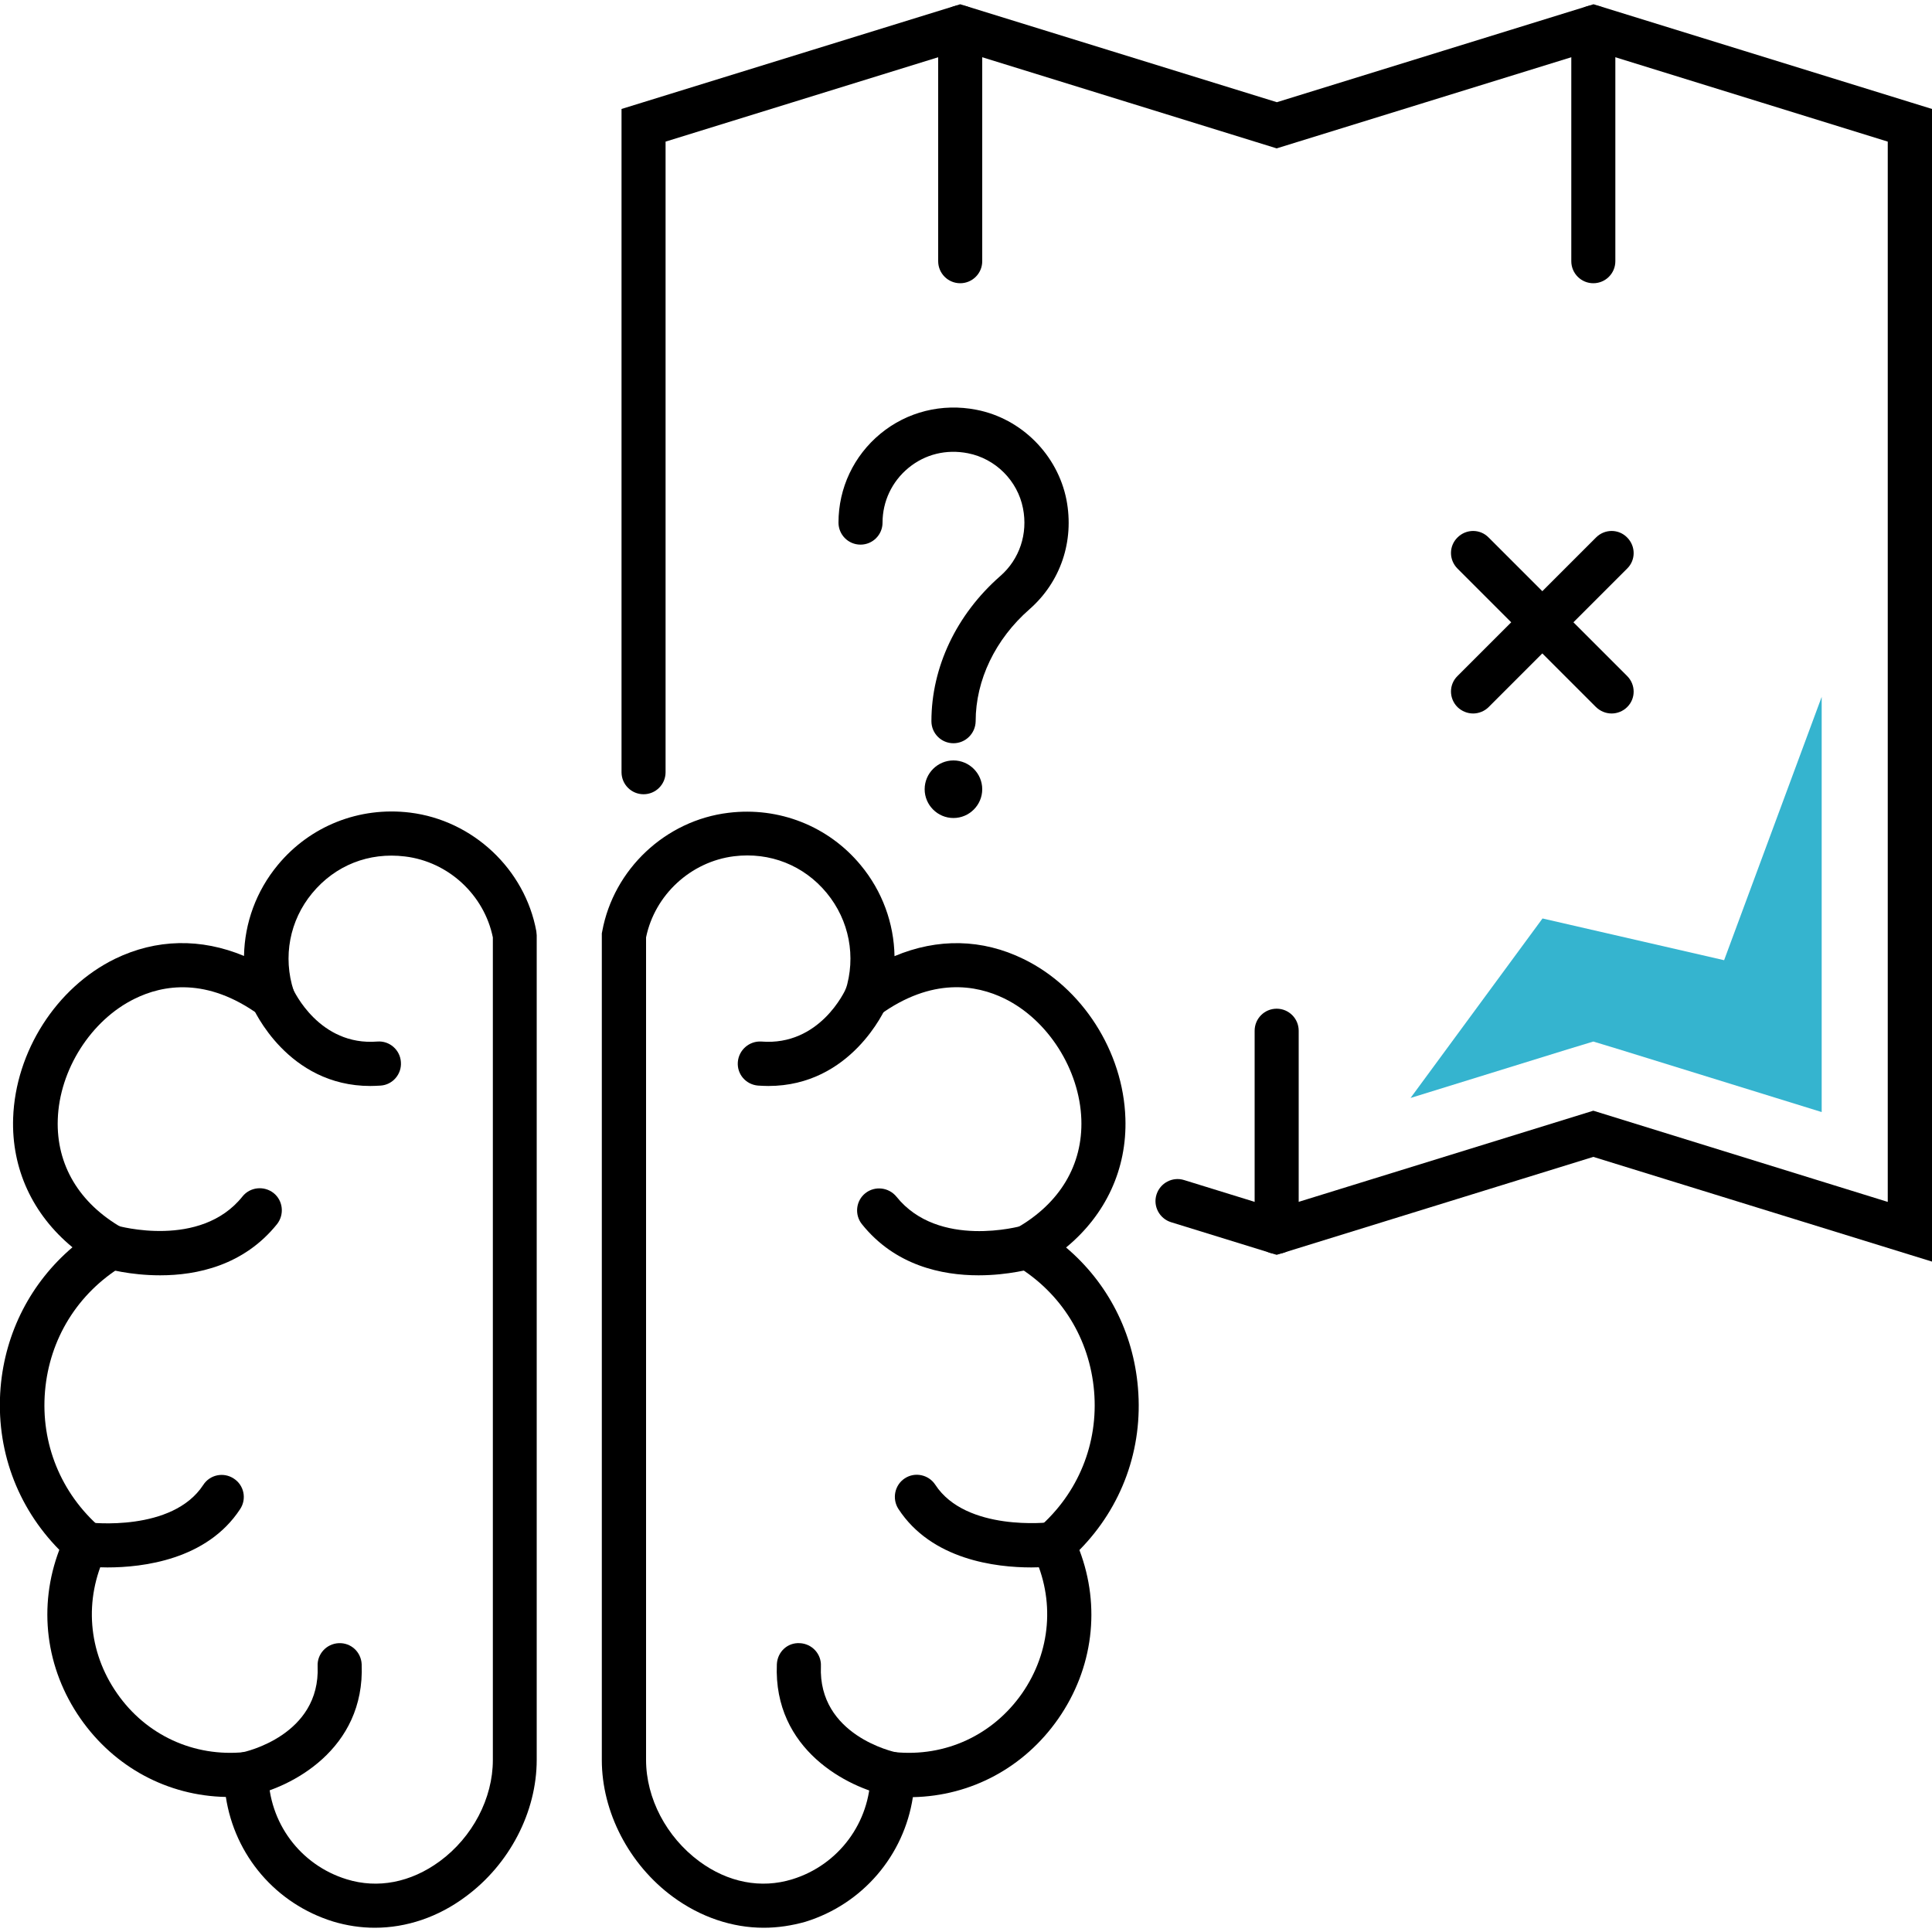 <?xml version="1.0" ?><svg id="Слой_1" style="enable-background:new 0 0 100 100;" version="1.1" viewBox="0 0 100 100" xml:space="preserve" xmlns="http://www.w3.org/2000/svg" xmlns:xlink="http://www.w3.org/1999/xlink"><style type="text/css">
	.st0{fill:#35B4CF;}
</style><g id="XMLID_2240_"><g id="XMLID_1701_"><g id="XMLID_1710_"><path d="M39.53,99.78c-1.63,0-3.27-0.55-4.7-1.6c-2.27-1.67-3.68-4.39-3.68-7.08V48.31l0.02-0.1     c0.59-3.22,3.28-5.75,6.54-6.14c2.61-0.32,5.17,0.69,6.84,2.71c1.12,1.35,1.72,3.01,1.75,4.71c2.23-0.94,4.54-0.9,6.68,0.15     c3.04,1.48,5.16,4.79,5.27,8.24c0.09,2.63-1.02,5-3.07,6.69c2.15,1.82,3.48,4.39,3.72,7.26c0.27,3.16-0.83,6.17-3.03,8.4     c1.11,2.92,0.72,6.13-1.1,8.74c-1.76,2.52-4.51,3.99-7.52,4.05c-0.46,3.01-2.59,5.53-5.56,6.45     C40.98,99.67,40.26,99.78,39.53,99.78z M33.44,48.52v42.57c0,1.99,1.05,3.99,2.75,5.25c1.49,1.1,3.2,1.43,4.82,0.93     c2.4-0.74,4.03-2.94,4.05-5.45l0.01-1.25l1.24,0.12c2.62,0.26,5.08-0.88,6.59-3.04c1.5-2.16,1.72-4.86,0.58-7.22l-0.38-0.79     l0.66-0.57c2.05-1.78,3.1-4.36,2.87-7.06c-0.23-2.71-1.69-5.08-4.02-6.49l-1.65-1.01l1.68-0.96c2.23-1.28,3.41-3.27,3.33-5.61     c-0.09-2.58-1.73-5.16-3.99-6.26c-1.44-0.7-3.73-1.12-6.46,0.86l-2.84,2.07l1.08-3.34c0.56-1.75,0.2-3.63-0.97-5.05     c-1.18-1.43-2.94-2.13-4.8-1.9C35.75,44.6,33.89,46.32,33.44,48.52z" id="XMLID_1711_"/></g><g id="XMLID_1708_"><path d="M39.77,56.21c-0.17,0-0.35-0.01-0.53-0.02c-0.63-0.05-1.1-0.59-1.05-1.22c0.05-0.63,0.6-1.1,1.22-1.06     c3.02,0.24,4.33-2.63,4.38-2.75c0.26-0.57,0.93-0.84,1.5-0.58c0.58,0.25,0.84,0.92,0.59,1.5C45.81,52.25,44.05,56.21,39.77,56.21     z" id="XMLID_271_"/></g><g id="XMLID_1706_"><path d="M50.65,66.01c-1.89,0-4.32-0.5-6.04-2.65c-0.39-0.49-0.31-1.21,0.18-1.6c0.49-0.39,1.21-0.31,1.61,0.18     c2.18,2.72,6.44,1.52,6.49,1.51c0.6-0.18,1.24,0.17,1.42,0.77c0.18,0.6-0.17,1.24-0.77,1.42C53.42,65.66,52.22,66.01,50.65,66.01     z" id="XMLID_270_"/></g><g id="XMLID_1704_"><path d="M53.38,81.13c-1.83,0-5.16-0.39-6.88-3.03c-0.34-0.53-0.19-1.24,0.33-1.58     c0.53-0.35,1.24-0.19,1.58,0.33c1.59,2.44,5.89,1.95,5.93,1.94c0.62-0.08,1.2,0.36,1.28,0.98c0.08,0.63-0.36,1.2-0.98,1.28     C54.58,81.07,54.1,81.13,53.38,81.13z" id="XMLID_269_"/></g><g id="XMLID_1702_"><path d="M46.2,92.97c-0.07,0-0.15-0.01-0.23-0.02c-2.07-0.42-5.95-2.37-5.76-6.81c0.03-0.63,0.54-1.13,1.19-1.09     c0.63,0.03,1.12,0.56,1.09,1.19c-0.15,3.58,3.77,4.44,3.93,4.47c0.62,0.13,1.01,0.73,0.89,1.35     C47.2,92.59,46.73,92.97,46.2,92.97z" id="XMLID_268_"/></g></g><g id="XMLID_1688_"><g id="XMLID_1697_"><path d="M19.4,99.78c-0.72,0-1.45-0.11-2.15-0.32c-2.98-0.92-5.1-3.43-5.56-6.45     c-3.01-0.06-5.76-1.53-7.52-4.05c-1.82-2.61-2.21-5.82-1.1-8.74c-2.2-2.23-3.3-5.24-3.04-8.4c0.24-2.87,1.58-5.44,3.72-7.26     c-2.06-1.7-3.16-4.06-3.07-6.69c0.12-3.44,2.23-6.75,5.27-8.24c2.14-1.04,4.45-1.08,6.68-0.15c0.03-1.7,0.63-3.36,1.75-4.71     c1.67-2.02,4.22-3.03,6.84-2.71c3.26,0.4,5.95,2.93,6.54,6.14l0.02,0.21v42.68c0,2.7-1.41,5.41-3.68,7.08     C22.68,99.23,21.04,99.78,19.4,99.78z M13.88,90.57l0.01,1.25c0.02,2.52,1.65,4.71,4.05,5.45c1.61,0.5,3.32,0.17,4.82-0.93     c1.7-1.25,2.75-3.26,2.75-5.24V48.52c-0.45-2.2-2.3-3.92-4.55-4.19c-1.87-0.23-3.61,0.46-4.8,1.9c-1.17,1.41-1.53,3.3-0.96,5.05     l1.08,3.34l-2.84-2.07c-2.73-1.99-5.02-1.57-6.46-0.86c-2.26,1.1-3.91,3.68-3.99,6.26c-0.08,2.34,1.11,4.33,3.33,5.6l1.68,0.96     l-1.65,1.01c-2.33,1.42-3.79,3.78-4.02,6.49c-0.23,2.7,0.82,5.28,2.87,7.06l0.66,0.57l-0.38,0.79c-1.14,2.36-0.93,5.06,0.58,7.22     c1.5,2.16,3.97,3.3,6.59,3.04L13.88,90.57z" id="XMLID_1698_"/></g><g id="XMLID_1695_"><path d="M19.17,56.21c-4.28,0-6.04-3.96-6.12-4.14c-0.25-0.58,0.02-1.25,0.6-1.5c0.58-0.25,1.25,0.02,1.5,0.59     c0.06,0.13,1.38,2.99,4.38,2.75c0.63-0.05,1.18,0.43,1.22,1.06c0.05,0.63-0.43,1.18-1.05,1.22     C19.52,56.2,19.34,56.21,19.17,56.21z" id="XMLID_265_"/></g><g id="XMLID_1693_"><path d="M8.29,66.01c-1.57,0-2.77-0.34-2.88-0.38c-0.6-0.18-0.95-0.82-0.77-1.42c0.18-0.6,0.81-0.95,1.42-0.77     l0,0c0.04,0.01,4.31,1.22,6.49-1.51c0.39-0.49,1.11-0.57,1.61-0.18c0.49,0.39,0.57,1.11,0.18,1.61     C12.61,65.51,10.18,66.01,8.29,66.01z" id="XMLID_264_"/></g><g id="XMLID_1691_"><path d="M5.56,81.13c-0.72,0-1.2-0.06-1.27-0.07c-0.63-0.08-1.07-0.66-0.98-1.28c0.08-0.63,0.65-1.07,1.28-0.98     c0.06,0.01,4.33,0.51,5.93-1.94c0.34-0.53,1.05-0.68,1.58-0.33c0.53,0.34,0.68,1.05,0.33,1.58C10.71,80.74,7.38,81.13,5.56,81.13     z" id="XMLID_263_"/></g><g id="XMLID_1689_"><path d="M12.74,92.97c-0.53,0-1.01-0.37-1.12-0.92c-0.12-0.62,0.28-1.22,0.89-1.34l0,0     c0.17-0.03,4.08-0.89,3.93-4.47c-0.03-0.63,0.46-1.16,1.09-1.19c0.64-0.03,1.16,0.46,1.19,1.09c0.18,4.43-3.69,6.39-5.76,6.81     C12.89,92.96,12.82,92.97,12.74,92.97z" id="XMLID_262_"/></g></g><g id="XMLID_40_"><path d="M100,65.3l-17.53-5.42l-16.39,5.07l-5.47-1.69c-0.6-0.19-0.94-0.83-0.75-1.43    c0.19-0.6,0.83-0.94,1.43-0.75l4.79,1.48l16.39-5.07l15.24,4.72V7.33L82.47,2.61L66.08,7.68L49.7,2.61L34.45,7.33v32.64    c0,0.63-0.51,1.14-1.14,1.14c-0.63,0-1.14-0.51-1.14-1.14V5.64L49.7,0.22l16.39,5.07l16.39-5.07L100,5.64V65.3z" id="XMLID_261_"/></g><g id="XMLID_3906_"><path d="M49.7,14.66c-0.63,0-1.14-0.51-1.14-1.14V1.42c0-0.63,0.51-1.14,1.14-1.14s1.14,0.51,1.14,1.14v12.1    C50.84,14.15,50.33,14.66,49.7,14.66z" id="XMLID_260_"/></g><g id="XMLID_3905_"><path d="M66.08,64.9c-0.63,0-1.14-0.51-1.14-1.14V53.35c0-0.63,0.51-1.14,1.14-1.14c0.63,0,1.14,0.51,1.14,1.14    v10.41C67.23,64.39,66.72,64.9,66.08,64.9z" id="XMLID_259_"/></g><g id="XMLID_3904_"><path d="M82.47,14.66c-0.63,0-1.14-0.51-1.14-1.14V1.42c0-0.63,0.51-1.14,1.14-1.14c0.63,0,1.14,0.51,1.14,1.14    v12.1C83.61,14.15,83.1,14.66,82.47,14.66z" id="XMLID_258_"/></g><g id="XMLID_1678_"><path d="M83.42,36.93c-0.29,0-0.58-0.11-0.81-0.33l-7.17-7.17c-0.45-0.45-0.45-1.17,0-1.61    c0.45-0.45,1.17-0.45,1.61,0l7.17,7.17c0.45,0.45,0.45,1.17,0,1.61C84.01,36.81,83.71,36.93,83.42,36.93z" id="XMLID_257_"/></g><g id="XMLID_1676_"><path d="M76.25,36.93c-0.29,0-0.58-0.11-0.81-0.33c-0.45-0.45-0.45-1.17,0-1.61l7.17-7.17    c0.45-0.45,1.17-0.45,1.61,0c0.45,0.45,0.45,1.17,0,1.61l-7.17,7.17C76.84,36.81,76.54,36.93,76.25,36.93z" id="XMLID_256_"/></g><g id="XMLID_1674_"><path d="M49.35,38.47c-0.63,0-1.14-0.51-1.14-1.14c0-2.8,1.3-5.53,3.56-7.51c1-0.87,1.44-2.19,1.18-3.51    c-0.28-1.43-1.42-2.57-2.85-2.85c-1.12-0.22-2.22,0.05-3.08,0.76c-0.85,0.7-1.34,1.73-1.34,2.83c0,0.63-0.51,1.14-1.14,1.14    c-0.63,0-1.14-0.51-1.14-1.14c0-1.79,0.79-3.46,2.17-4.6c1.38-1.14,3.19-1.59,4.97-1.24c2.33,0.45,4.2,2.33,4.66,4.66    c0.41,2.14-0.3,4.25-1.92,5.67c-1.76,1.54-2.78,3.66-2.78,5.79C50.49,37.96,49.98,38.47,49.35,38.47z" id="XMLID_255_"/></g><path d="M49.35,39.36c-0.82,0-1.49,0.67-1.49,1.49s0.67,1.49,1.49,1.49c0.82,0,1.49-0.67,1.49-1.49   S50.17,39.36,49.35,39.36z" id="XMLID_250_"/><g id="XMLID_1666_"><polygon class="st0" id="XMLID_249_" points="82.47,53.91 83.82,54.32 94.29,57.56 94.29,36.07 89.24,49.7 79.84,47.54     73.01,56.83 81.12,54.32   "/></g></g></svg>